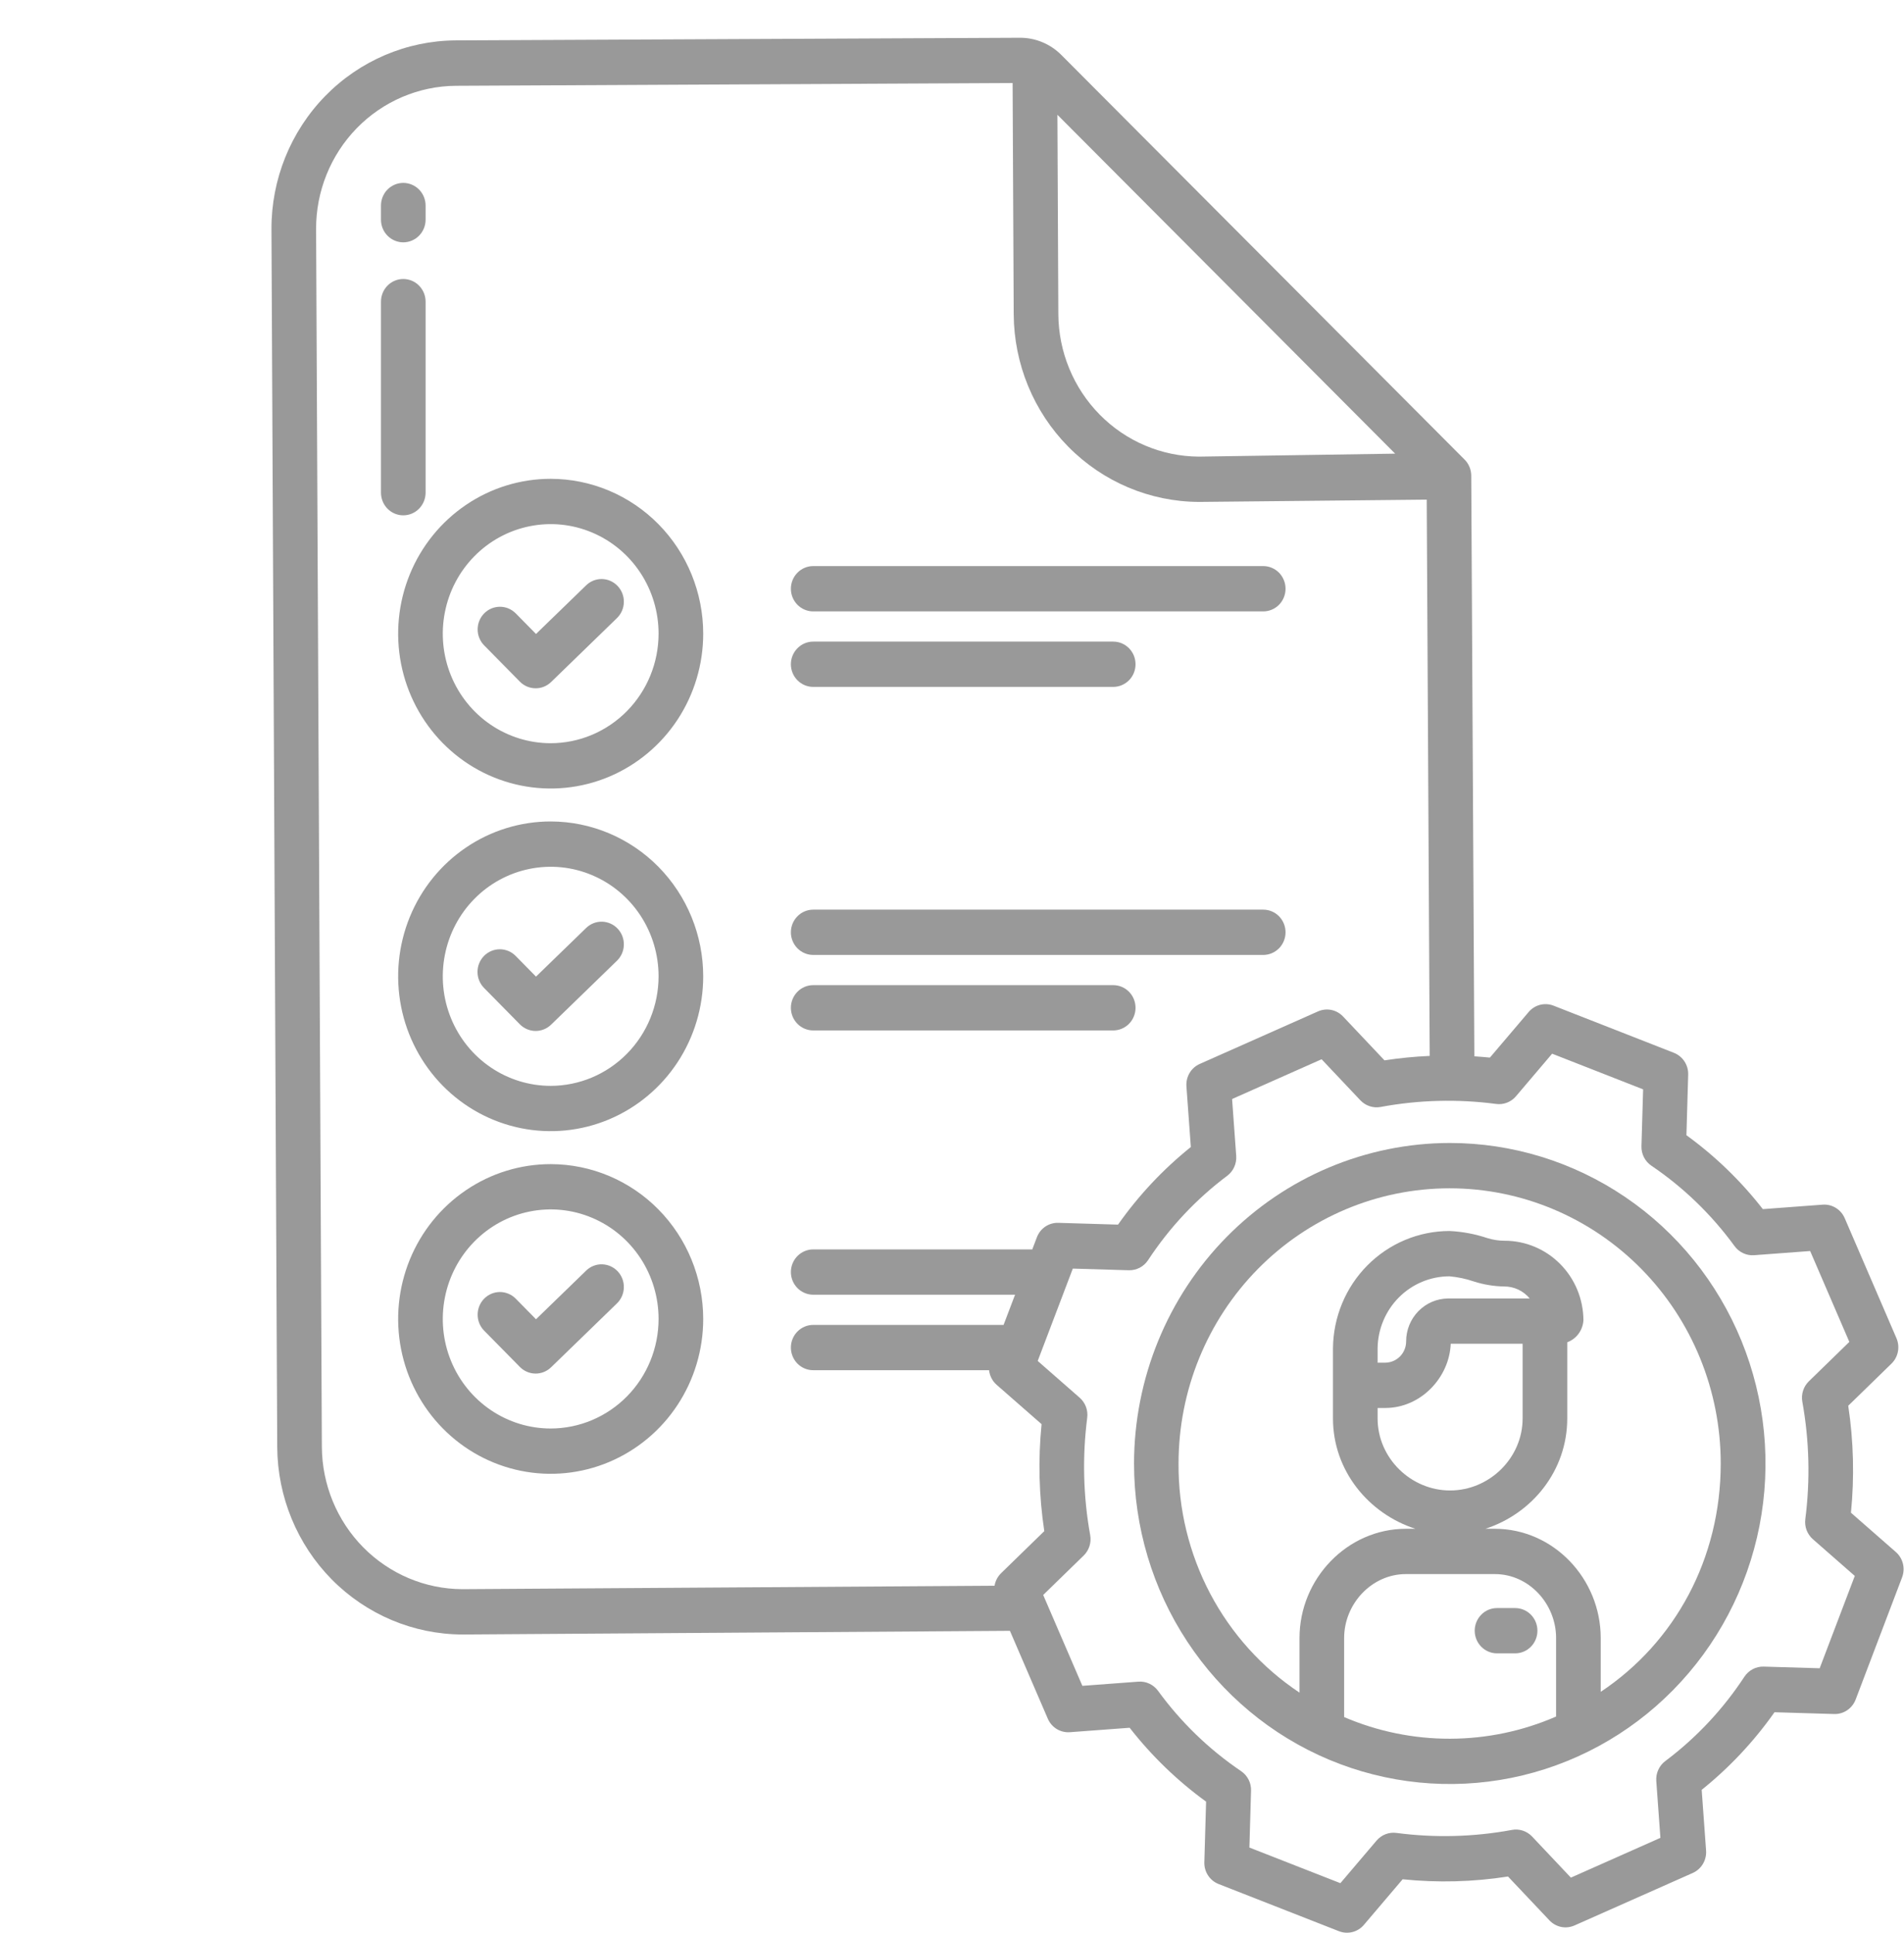<?xml version="1.0" encoding="UTF-8"?> <svg xmlns="http://www.w3.org/2000/svg" width="66" height="67" viewBox="0 0 66 67" fill="none"> <path d="M39.31 50.729C39.31 52.927 39.952 55.075 41.155 56.902C42.358 58.729 44.067 60.153 46.066 60.994C48.066 61.834 50.267 62.054 52.39 61.626C54.513 61.197 56.463 60.139 57.993 58.585C59.524 57.032 60.566 55.052 60.989 52.897C61.411 50.742 61.194 48.508 60.366 46.478C59.537 44.448 58.135 42.712 56.335 41.492C54.535 40.271 52.419 39.619 50.255 39.619C47.353 39.623 44.571 40.794 42.52 42.877C40.468 44.96 39.314 47.784 39.31 50.729ZM53.94 59.5C52.78 60.005 51.531 60.266 50.268 60.269C49.006 60.273 47.756 60.017 46.593 59.519V56.779C46.593 55.585 47.558 54.562 48.734 54.562H51.817C52.992 54.562 53.94 55.585 53.94 56.779V59.5ZM48.025 48.804C49.243 48.804 50.24 47.757 50.288 46.579H52.78V49.166C52.78 50.544 51.623 51.664 50.266 51.664C48.909 51.664 47.753 50.544 47.753 49.166V48.804H48.025ZM47.753 47.234V46.739C47.76 46.074 48.026 45.438 48.493 44.97C48.959 44.503 49.589 44.241 50.245 44.241C50.532 44.266 50.816 44.326 51.09 44.42C51.43 44.529 51.785 44.587 52.141 44.593C52.31 44.592 52.477 44.629 52.63 44.701C52.782 44.773 52.918 44.878 53.026 45.009H50.199C49.812 45.011 49.441 45.169 49.168 45.448C48.895 45.726 48.742 46.103 48.742 46.496C48.742 46.69 48.667 46.877 48.533 47.014C48.398 47.153 48.216 47.231 48.025 47.234H47.753ZM59.647 50.729C59.647 54.021 58.065 56.929 55.487 58.644V56.779C55.487 54.719 53.846 52.992 51.817 52.992H51.489C53.107 52.468 54.327 50.98 54.327 49.166V46.527C54.483 46.469 54.62 46.367 54.719 46.232C54.819 46.096 54.877 45.934 54.888 45.766C54.884 45.034 54.596 44.332 54.084 43.816C53.573 43.299 52.881 43.008 52.16 43.008C51.957 43.008 51.755 42.977 51.56 42.917C51.136 42.775 50.694 42.691 50.247 42.67C49.181 42.67 48.158 43.098 47.401 43.86C46.644 44.622 46.215 45.657 46.206 46.739V49.166C46.206 50.98 47.443 52.468 49.062 52.992H48.734C46.705 52.992 45.046 54.719 45.046 56.779V58.671C43.748 57.809 42.685 56.63 41.952 55.243C41.22 53.855 40.842 52.303 40.853 50.73C40.853 48.199 41.843 45.773 43.605 43.984C45.368 42.195 47.758 41.19 50.25 41.19C52.742 41.19 55.133 42.195 56.895 43.984C58.657 45.773 59.647 48.199 59.647 50.73L59.647 50.729Z" fill="#999999"></path> <path d="M52.52 55.74H51.892C51.687 55.74 51.491 55.822 51.346 55.97C51.201 56.117 51.119 56.316 51.119 56.525C51.119 56.733 51.201 56.933 51.346 57.08C51.491 57.227 51.687 57.31 51.892 57.31H52.52C52.725 57.31 52.922 57.227 53.067 57.08C53.212 56.933 53.293 56.733 53.293 56.525C53.293 56.316 53.212 56.117 53.067 55.97C52.922 55.822 52.725 55.74 52.52 55.74Z" fill="#999999"></path> <path d="M13.979 8.4C14.184 8.4 14.381 8.317 14.526 8.17C14.671 8.023 14.753 7.823 14.753 7.615V7.125C14.753 6.917 14.671 6.717 14.526 6.57C14.381 6.423 14.184 6.34 13.979 6.34C13.774 6.34 13.577 6.423 13.432 6.57C13.287 6.717 13.206 6.917 13.206 7.125V7.615C13.206 7.823 13.287 8.023 13.432 8.17C13.577 8.317 13.774 8.4 13.979 8.4Z" fill="#999999"></path> <path d="M14.753 17.077V10.456C14.753 10.248 14.671 10.048 14.526 9.901C14.381 9.753 14.184 9.671 13.979 9.671C13.774 9.671 13.577 9.753 13.432 9.901C13.287 10.048 13.206 10.248 13.206 10.456V17.077C13.206 17.285 13.287 17.485 13.432 17.633C13.577 17.78 13.774 17.863 13.979 17.863C14.184 17.863 14.381 17.78 14.526 17.633C14.671 17.485 14.753 17.285 14.753 17.077Z" fill="#999999"></path> <path d="M28.189 33.101H43.789C43.994 33.101 44.19 33.018 44.336 32.871C44.48 32.724 44.562 32.524 44.562 32.316C44.562 32.108 44.48 31.908 44.336 31.761C44.19 31.613 43.994 31.531 43.789 31.531H28.189C27.984 31.531 27.787 31.613 27.642 31.761C27.497 31.908 27.415 32.108 27.415 32.316C27.415 32.524 27.497 32.724 27.642 32.871C27.787 33.018 27.984 33.101 28.189 33.101Z" fill="#999999"></path> <path d="M20.318 32.166L18.58 33.852L17.873 33.134C17.801 33.061 17.716 33.003 17.622 32.964C17.528 32.925 17.427 32.904 17.326 32.904C17.224 32.904 17.124 32.925 17.03 32.964C16.936 33.003 16.851 33.061 16.779 33.134C16.707 33.207 16.65 33.294 16.611 33.389C16.572 33.484 16.552 33.586 16.552 33.689C16.552 33.792 16.572 33.895 16.611 33.99C16.65 34.085 16.707 34.172 16.779 34.245L18.021 35.506C18.164 35.651 18.357 35.733 18.559 35.736C18.762 35.738 18.957 35.66 19.103 35.518L21.387 33.301C21.46 33.23 21.519 33.145 21.56 33.05C21.601 32.956 21.623 32.854 21.625 32.751C21.628 32.648 21.61 32.545 21.573 32.449C21.536 32.353 21.481 32.265 21.411 32.191C21.341 32.116 21.257 32.056 21.164 32.015C21.071 31.973 20.971 31.951 20.869 31.948C20.768 31.946 20.667 31.964 20.572 32.001C20.477 32.039 20.391 32.095 20.318 32.166Z" fill="#999999"></path> <path d="M19.089 28.474C18.043 28.474 17.021 28.789 16.152 29.379C15.282 29.969 14.604 30.807 14.204 31.788C13.804 32.769 13.699 33.848 13.903 34.889C14.107 35.93 14.611 36.886 15.35 37.637C16.09 38.388 17.032 38.899 18.058 39.106C19.083 39.313 20.146 39.207 21.112 38.801C22.078 38.394 22.904 37.706 23.485 36.824C24.066 35.941 24.376 34.903 24.376 33.842C24.375 32.419 23.817 31.055 22.826 30.048C21.835 29.042 20.491 28.476 19.089 28.474ZM19.089 37.639C18.349 37.639 17.626 37.416 17.011 36.999C16.396 36.582 15.916 35.989 15.633 35.295C15.35 34.601 15.276 33.838 15.421 33.101C15.565 32.364 15.921 31.688 16.444 31.157C16.967 30.626 17.634 30.264 18.359 30.118C19.085 29.971 19.837 30.046 20.52 30.334C21.204 30.621 21.788 31.108 22.199 31.732C22.61 32.357 22.829 33.091 22.829 33.842C22.828 34.849 22.434 35.814 21.733 36.525C21.031 37.237 20.081 37.638 19.089 37.639Z" fill="#999999"></path> <path d="M28.189 35.718H38.589C38.794 35.718 38.99 35.635 39.136 35.488C39.281 35.341 39.362 35.141 39.362 34.933C39.362 34.725 39.281 34.525 39.136 34.378C38.99 34.23 38.794 34.148 38.589 34.148H28.189C27.984 34.148 27.787 34.23 27.642 34.378C27.497 34.525 27.415 34.725 27.415 34.933C27.415 35.141 27.497 35.341 27.642 35.488C27.787 35.635 27.984 35.718 28.189 35.718Z" fill="#999999"></path> <path d="M20.318 44.043L18.58 45.729L17.873 45.011C17.727 44.866 17.531 44.785 17.327 44.785C17.123 44.786 16.928 44.869 16.783 45.015C16.639 45.162 16.558 45.36 16.557 45.567C16.556 45.775 16.636 45.974 16.779 46.121L18.021 47.382C18.164 47.527 18.357 47.61 18.559 47.612C18.762 47.614 18.957 47.536 19.103 47.394L21.387 45.178C21.535 45.034 21.621 44.836 21.625 44.628C21.63 44.419 21.553 44.218 21.411 44.067C21.269 43.917 21.075 43.83 20.869 43.825C20.664 43.82 20.466 43.899 20.318 44.042V44.043Z" fill="#999999"></path> <path d="M19.089 40.352C18.043 40.352 17.021 40.666 16.152 41.256C15.282 41.846 14.604 42.684 14.204 43.665C13.804 44.646 13.699 45.725 13.903 46.766C14.107 47.807 14.611 48.764 15.35 49.514C16.09 50.265 17.032 50.776 18.058 50.983C19.083 51.19 20.146 51.084 21.112 50.678C22.078 50.271 22.904 49.584 23.485 48.701C24.066 47.818 24.376 46.781 24.376 45.719C24.375 44.296 23.817 42.932 22.826 41.925C21.835 40.919 20.491 40.353 19.089 40.352ZM19.089 49.516C18.349 49.516 17.626 49.293 17.011 48.876C16.396 48.459 15.916 47.866 15.633 47.172C15.35 46.478 15.276 45.715 15.421 44.978C15.565 44.242 15.921 43.565 16.444 43.034C16.967 42.503 17.634 42.141 18.359 41.995C19.085 41.848 19.837 41.923 20.52 42.211C21.204 42.498 21.788 42.985 22.199 43.609C22.61 44.234 22.829 44.968 22.829 45.719C22.828 46.726 22.434 47.691 21.733 48.403C21.031 49.114 20.081 49.515 19.089 49.516Z" fill="#999999"></path> <path d="M28.189 21.193H43.789C43.994 21.193 44.19 21.11 44.336 20.963C44.48 20.816 44.562 20.616 44.562 20.408C44.562 20.199 44.48 20 44.336 19.852C44.19 19.705 43.994 19.622 43.789 19.622H28.189C27.984 19.622 27.787 19.705 27.642 19.852C27.497 20 27.415 20.199 27.415 20.408C27.415 20.616 27.497 20.816 27.642 20.963C27.787 21.11 27.984 21.193 28.189 21.193Z" fill="#999999"></path> <path d="M20.318 20.289L18.58 21.975L17.873 21.257C17.727 21.112 17.531 21.031 17.327 21.032C17.123 21.033 16.928 21.115 16.783 21.262C16.639 21.408 16.558 21.607 16.557 21.814C16.556 22.021 16.636 22.22 16.779 22.367L18.021 23.628C18.164 23.774 18.357 23.856 18.559 23.858C18.762 23.861 18.957 23.783 19.103 23.641L21.387 21.424C21.46 21.353 21.519 21.267 21.56 21.173C21.601 21.079 21.623 20.977 21.625 20.874C21.628 20.771 21.61 20.668 21.573 20.572C21.536 20.476 21.481 20.388 21.411 20.314C21.341 20.239 21.257 20.18 21.164 20.138C21.071 20.096 20.971 20.074 20.869 20.071C20.768 20.069 20.667 20.087 20.572 20.124C20.477 20.162 20.391 20.218 20.318 20.289Z" fill="#999999"></path> <path d="M19.089 16.597C18.043 16.597 17.021 16.912 16.152 17.502C15.282 18.092 14.604 18.93 14.204 19.911C13.804 20.892 13.699 21.971 13.903 23.012C14.107 24.053 14.611 25.009 15.35 25.76C16.09 26.511 17.032 27.022 18.058 27.229C19.083 27.436 20.146 27.33 21.112 26.924C22.078 26.517 22.904 25.829 23.485 24.947C24.066 24.064 24.376 23.026 24.376 21.965C24.375 20.542 23.817 19.177 22.826 18.171C21.835 17.165 20.491 16.599 19.089 16.597ZM19.089 25.762C18.349 25.762 17.626 25.539 17.011 25.122C16.396 24.705 15.916 24.112 15.633 23.418C15.35 22.724 15.276 21.96 15.421 21.224C15.565 20.487 15.921 19.811 16.444 19.28C16.967 18.749 17.634 18.387 18.359 18.241C19.085 18.094 19.837 18.169 20.52 18.457C21.204 18.744 21.788 19.231 22.199 19.855C22.61 20.48 22.829 21.214 22.829 21.965C22.828 22.971 22.434 23.936 21.733 24.648C21.031 25.36 20.081 25.761 19.089 25.762Z" fill="#999999"></path> <path d="M28.189 23.81H38.589C38.794 23.81 38.99 23.727 39.136 23.58C39.281 23.433 39.362 23.233 39.362 23.025C39.362 22.817 39.281 22.617 39.136 22.47C38.99 22.322 38.794 22.24 38.589 22.24H28.189C27.984 22.24 27.787 22.322 27.642 22.47C27.497 22.617 27.415 22.817 27.415 23.025C27.415 23.233 27.497 23.433 27.642 23.58C27.787 23.727 27.984 23.81 28.189 23.81Z" fill="#999999"></path> <path d="M58.025 36.494L53.852 34.859C53.703 34.801 53.541 34.791 53.386 34.83C53.231 34.87 53.093 34.956 52.989 35.079L51.646 36.659C51.466 36.641 51.287 36.627 51.107 36.615L50.999 16.486C50.998 16.383 50.978 16.28 50.938 16.185C50.899 16.09 50.842 16.003 50.769 15.931L36.789 1.904C36.406 1.52 35.889 1.306 35.35 1.309L15.795 1.4C14.095 1.411 12.467 2.105 11.27 3.332C10.073 4.559 9.404 6.218 9.41 7.945L9.61 50.16C9.62 51.883 10.3 53.532 11.501 54.749C12.703 55.965 14.33 56.651 16.027 56.656H16.058L35.008 56.529L36.321 59.575C36.385 59.724 36.493 59.849 36.63 59.933C36.768 60.016 36.927 60.055 37.087 60.043L39.158 59.889C39.919 60.864 40.811 61.727 41.808 62.45L41.747 64.55C41.742 64.713 41.787 64.873 41.876 65.008C41.964 65.143 42.092 65.247 42.242 65.306L46.414 66.941C46.563 66.999 46.725 67.009 46.88 66.97C47.035 66.931 47.174 66.844 47.278 66.721L48.621 65.141C49.837 65.266 51.065 65.234 52.273 65.045L53.71 66.566C53.82 66.682 53.962 66.761 54.117 66.793C54.272 66.824 54.433 66.806 54.578 66.742L58.678 64.922C58.824 64.856 58.947 64.747 59.03 64.608C59.112 64.469 59.151 64.307 59.139 64.145L58.987 62.041C59.948 61.269 60.798 60.364 61.511 59.351L63.579 59.413C63.739 59.418 63.897 59.372 64.03 59.282C64.163 59.192 64.266 59.062 64.324 58.911L65.934 54.675C65.991 54.524 66.001 54.359 65.963 54.202C65.924 54.045 65.838 53.904 65.718 53.798L64.161 52.435C64.284 51.2 64.252 49.954 64.067 48.727L65.565 47.268C65.68 47.157 65.757 47.013 65.788 46.855C65.819 46.698 65.802 46.534 65.739 46.387L63.945 42.226C63.881 42.077 63.773 41.952 63.636 41.868C63.499 41.784 63.34 41.745 63.18 41.757L61.107 41.912C60.347 40.936 59.455 40.073 58.458 39.35L58.519 37.25C58.524 37.087 58.479 36.928 58.39 36.792C58.302 36.657 58.174 36.553 58.025 36.494ZM48.361 15.725L41.578 15.828H41.554C40.265 15.82 39.031 15.297 38.119 14.371C37.207 13.445 36.692 12.192 36.686 10.883L36.654 3.978L48.361 15.725ZM34.701 54.532C34.582 54.648 34.503 54.8 34.475 54.966L16.05 55.085H16.026C14.738 55.081 13.504 54.559 12.592 53.636C11.68 52.712 11.164 51.46 11.157 50.152L10.957 7.944C10.952 6.633 11.46 5.374 12.368 4.442C13.277 3.511 14.512 2.983 15.803 2.974L35.101 2.878L35.139 10.89C35.148 12.614 35.827 14.265 37.029 15.483C38.23 16.702 39.857 17.39 41.555 17.398H41.586L49.456 17.319L49.559 36.601C49.035 36.624 48.511 36.675 47.992 36.755L46.555 35.234C46.446 35.118 46.303 35.039 46.148 35.007C45.993 34.976 45.832 34.994 45.687 35.058L41.588 36.879C41.441 36.944 41.318 37.053 41.235 37.193C41.153 37.332 41.115 37.494 41.126 37.656L41.279 39.759C40.317 40.531 39.468 41.436 38.755 42.449L36.686 42.387C36.526 42.382 36.369 42.427 36.235 42.517C36.102 42.607 35.999 42.737 35.942 42.889L35.782 43.31C35.769 43.309 35.755 43.308 35.741 43.308H28.189C27.984 43.308 27.787 43.391 27.642 43.538C27.497 43.685 27.415 43.885 27.415 44.093C27.415 44.301 27.497 44.501 27.642 44.648C27.787 44.795 27.984 44.878 28.189 44.878H35.186L34.788 45.925H28.189C27.984 45.925 27.787 46.008 27.642 46.155C27.497 46.302 27.415 46.502 27.415 46.71C27.415 46.919 27.497 47.118 27.642 47.266C27.787 47.413 27.984 47.495 28.189 47.495H34.285C34.307 47.692 34.401 47.873 34.548 48.002L36.105 49.365C35.982 50.601 36.014 51.846 36.199 53.073L34.701 54.532ZM60.126 43.193C60.203 43.299 60.306 43.384 60.425 43.439C60.544 43.495 60.674 43.519 60.804 43.509L62.747 43.364L64.105 46.514L62.701 47.881C62.609 47.971 62.54 48.082 62.501 48.206C62.461 48.329 62.453 48.461 62.476 48.589C62.718 49.931 62.753 51.303 62.579 52.656C62.562 52.785 62.578 52.916 62.623 53.038C62.669 53.159 62.744 53.267 62.84 53.352L64.294 54.626L63.077 57.827L61.136 57.769C61.004 57.766 60.874 57.795 60.758 57.857C60.642 57.918 60.542 58.008 60.469 58.118C59.728 59.248 58.8 60.238 57.725 61.044C57.62 61.123 57.536 61.227 57.482 61.348C57.427 61.468 57.404 61.6 57.413 61.733L57.556 63.705L54.453 65.084L53.107 63.658C53.019 63.565 52.908 63.495 52.787 63.455C52.665 63.415 52.535 63.406 52.41 63.43C51.087 63.675 49.736 63.71 48.403 63.534C48.276 63.517 48.147 63.533 48.027 63.579C47.907 63.626 47.801 63.702 47.717 63.8L46.463 65.276L43.309 64.041L43.366 62.069C43.37 61.936 43.341 61.804 43.28 61.686C43.22 61.568 43.131 61.467 43.022 61.393C41.91 60.641 40.935 59.698 40.141 58.607C40.063 58.501 39.96 58.416 39.841 58.361C39.723 58.305 39.592 58.281 39.462 58.291L37.519 58.436L36.161 55.286L37.565 53.919C37.657 53.829 37.726 53.717 37.765 53.594C37.805 53.47 37.813 53.339 37.79 53.211C37.548 51.869 37.514 50.496 37.687 49.143C37.704 49.014 37.688 48.883 37.643 48.762C37.597 48.641 37.522 48.533 37.425 48.448L35.971 47.174L37.188 43.973L39.13 44.031C39.261 44.034 39.39 44.004 39.507 43.943C39.623 43.882 39.723 43.792 39.796 43.681C40.537 42.552 41.465 41.562 42.54 40.756C42.645 40.677 42.729 40.573 42.783 40.452C42.838 40.332 42.861 40.2 42.852 40.067L42.709 38.095L45.812 36.717L47.158 38.142C47.247 38.236 47.357 38.305 47.479 38.345C47.6 38.385 47.73 38.394 47.856 38.371C49.178 38.125 50.53 38.09 51.863 38.266C51.99 38.283 52.119 38.267 52.239 38.221C52.359 38.174 52.465 38.099 52.549 38L53.803 36.524L56.957 37.76L56.899 39.731C56.895 39.864 56.925 39.996 56.985 40.114C57.045 40.232 57.134 40.333 57.244 40.407C58.356 41.159 59.331 42.102 60.126 43.193Z" fill="#999999"></path> </svg> 